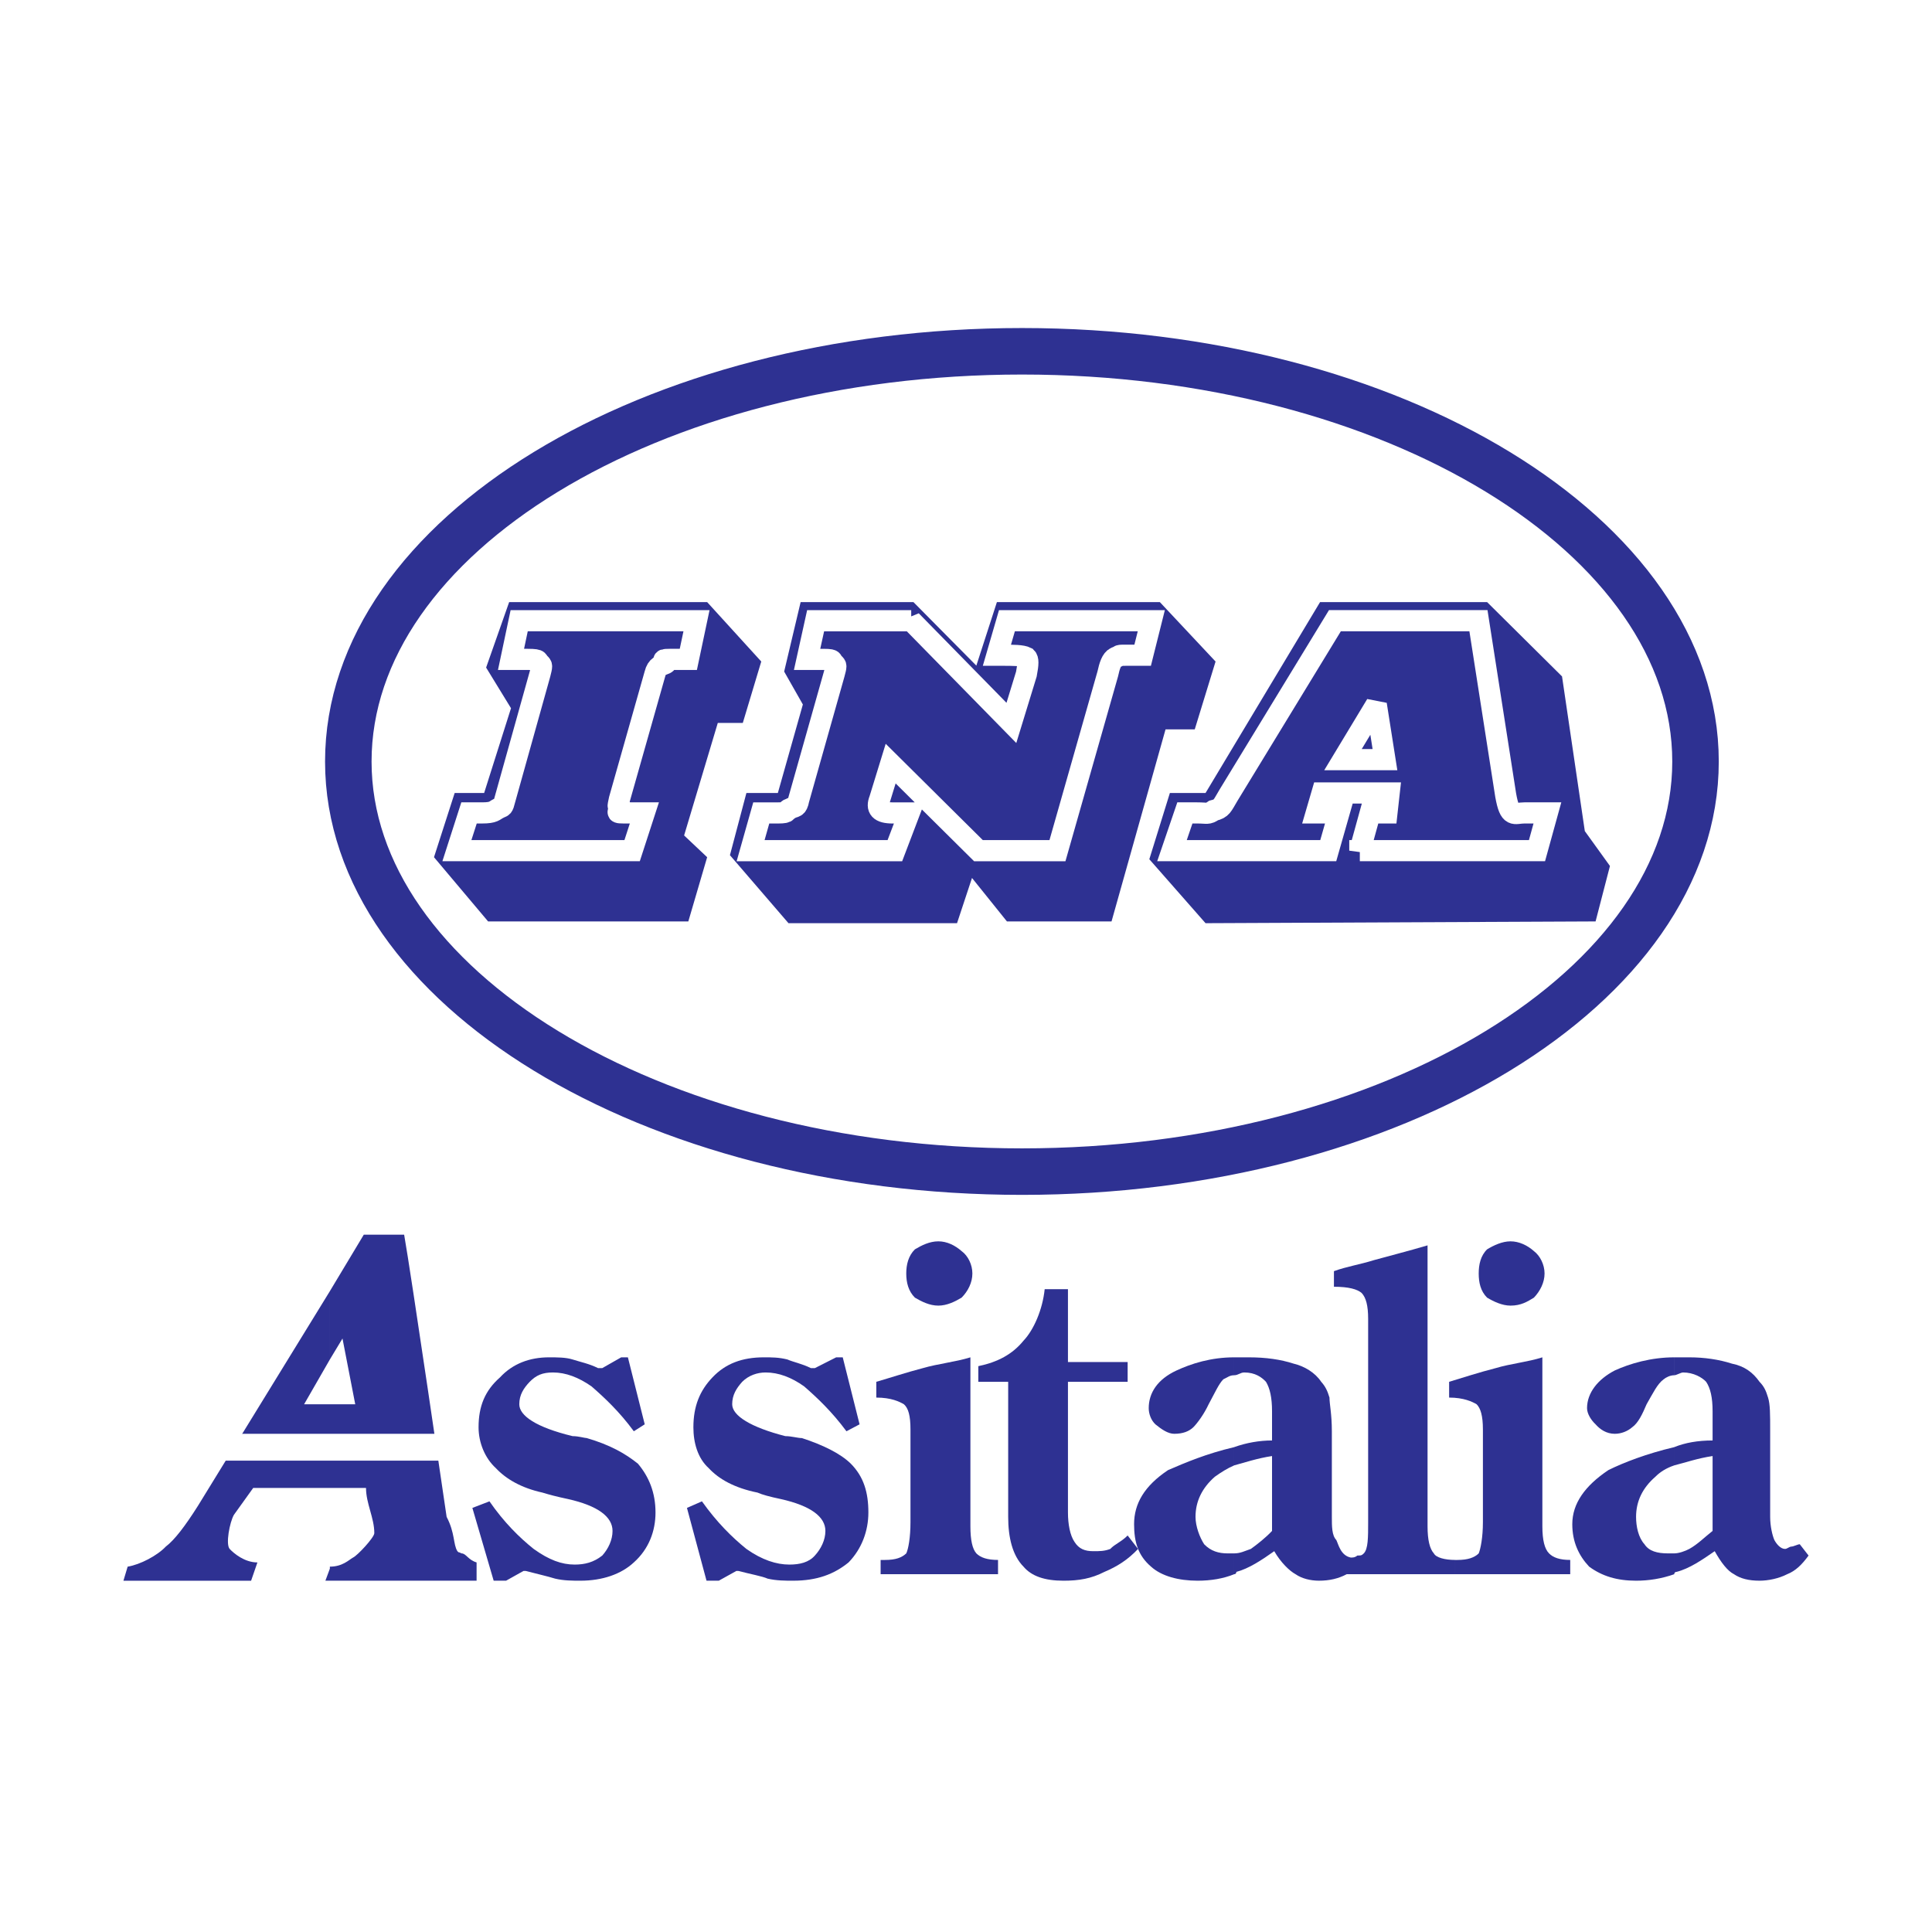 <?xml version="1.0" encoding="utf-8"?>
<!-- Generator: Adobe Illustrator 13.0.0, SVG Export Plug-In . SVG Version: 6.00 Build 14948)  -->
<!DOCTYPE svg PUBLIC "-//W3C//DTD SVG 1.0//EN" "http://www.w3.org/TR/2001/REC-SVG-20010904/DTD/svg10.dtd">
<svg version="1.0" id="Layer_1" xmlns="http://www.w3.org/2000/svg" xmlns:xlink="http://www.w3.org/1999/xlink" x="0px" y="0px"
	 width="192.756px" height="192.756px" viewBox="0 0 192.756 192.756" enable-background="new 0 0 192.756 192.756"
	 xml:space="preserve">
<g>
	<polygon fill-rule="evenodd" clip-rule="evenodd" fill="#FFFFFF" points="0,0 192.756,0 192.756,192.756 0,192.756 0,0 	"/>
	<path fill="none" stroke="#2E3192" stroke-width="4.64" stroke-linecap="round" stroke-miterlimit="2.613" d="M101.969,35.048
		c37.012,0,67.193,18.447,67.193,40.935c0,22.4-30.182,40.91-67.193,40.91c-37.062,0-67.218-18.51-67.218-40.91
		C34.75,53.495,64.906,35.048,101.969,35.048L101.969,35.048z"/>
	<polygon fill-rule="evenodd" clip-rule="evenodd" fill="#2E3192" points="48.698,91.931 68.674,91.931 70.553,85.524 
		68.254,83.353 71.615,72.125 74.11,72.125 75.951,66.001 70.553,60.072 50.798,60.072 48.5,66.604 50.983,70.658 48.303,79.117 
		45.362,79.117 43.3,85.524 48.698,91.931 	"/>
	<polygon fill-rule="evenodd" clip-rule="evenodd" fill="#2E3192" points="79.879,60.072 91.134,60.072 97.41,66.41 99.461,60.072 
		115.719,60.072 121.277,66.001 119.201,72.767 116.287,72.767 110.898,91.931 100.461,91.931 96.977,87.595 95.483,92.107 
		78.668,92.107 72.826,85.323 74.469,79.117 77.607,79.117 80.102,70.286 78.236,67.001 79.879,60.072 	"/>
	<polygon fill-rule="evenodd" clip-rule="evenodd" fill="#2E3192" points="120.277,92.107 159.191,91.931 160.625,86.399 
		158.117,82.918 155.844,67.486 148.369,60.072 131.703,60.072 120.277,79.117 116.719,79.117 114.668,85.726 120.277,92.107 	"/>
	
		<path fill-rule="evenodd" clip-rule="evenodd" fill="#2E3192" stroke="#FFFFFF" stroke-width="2.11" stroke-miterlimit="2.613" d="
		M135.67,84.87l1.037-3.765h1.67l0.221-1.989h-6.695l-0.58,1.989h2.271l-1.074,3.765h-15.59l1.285-3.765h1.209
		c1.062,0,1.062,0.164,1.656-0.239c0.84-0.208,0.84-0.447,1.494-1.536l10.611-17.403h14.32l2.717,17.403
		c0.42,2.36,0.84,1.774,1.893,1.774h2.271l-1.039,3.765H135.67L135.67,84.87z"/>
	
		<polygon fill-rule="evenodd" clip-rule="evenodd" fill="#2E3192" stroke="#FFFFFF" stroke-width="2.11" stroke-miterlimit="2.613" points="
		138.178,75.788 137.312,70.286 133.99,75.788 138.178,75.788 	"/>
	
		<path fill-rule="evenodd" clip-rule="evenodd" fill="#2E3192" stroke="#FFFFFF" stroke-width="2.11" stroke-miterlimit="2.613" d="
		M90.912,61.928l9.995,10.197l1.496-4.878c0.197-1.044,0.197-1.459,0-1.655c-0.434-0.22-1.287-0.22-2.496-0.22h-0.445l1-3.444
		h14.404l-0.863,3.444h-1.41c-1.285,0-0.654,0-1.285,0.22c-0.408,0.196-0.605,0.818-0.789,1.655l-5.016,17.624H97.62l-8.759-8.686
		l-1.1,3.575c-0.358,0.9,0,1.347,1.31,1.347h1.643l-1.433,3.765H74.888l1.063-3.765h1.656c1.272,0,0.629-0.239,1.272-0.446
		c0.42-0.24,0.643,0,0.815-0.9l3.534-12.512c0.222-0.837,0.222-0.837,0-1.044c-0.445-0.202,0.222-0.416-1.025-0.416h-1.68
		l0.852-3.859H90.912L90.912,61.928z"/>
	
		<path fill-rule="evenodd" clip-rule="evenodd" fill="#2E3192" stroke="#FFFFFF" stroke-width="2.11" stroke-miterlimit="2.613" d="
		M69.49,61.928l-0.815,3.859h-1.865c-1.26,0,0,0.214-0.408,0.416c-0.432,0.207-0.853,0.207-1.062,1.044l-3.546,12.512
		c-0.185,0.9-0.185,0.661,0.21,0.9c0.21,0.208-1,0.446,0.21,0.446h2.076l-1.223,3.765H45.585l1.21-3.765h1.297
		c1.211,0,1.211-0.239,1.644-0.446c0.42-0.24,0.42,0,0.643-0.9l3.496-12.512c0.21-0.837,0.21-0.837,0-1.044
		c-0.383-0.202,0.21-0.416-1.235-0.416h-1.656l0.815-3.859H69.49L69.49,61.928z"/>
	<path fill-rule="evenodd" clip-rule="evenodd" fill="#2E3192" d="M179.564,154.07l0.877,1.127c-0.654,0.9-1.297,1.535-2.137,1.863
		c-0.854,0.439-1.904,0.646-2.756,0.646c-1.074,0-1.902-0.207-2.545-0.646c-0.654-0.328-1.297-1.178-1.926-2.299
		c-1.26,0.875-2.535,1.744-3.807,2.066c-0.234,0-0.234,0.232-0.234,0.232v-2.078c0.457,0,1.088-0.221,1.506-0.445
		c0.842-0.467,1.496-1.146,2.324-1.795v-7.471c-1.482,0.219-2.742,0.66-3.83,0.932v-1.82c1.088-0.439,2.348-0.666,3.83-0.666v-2.902
		c0-1.377-0.211-2.303-0.643-2.951c-0.406-0.439-1.262-0.932-2.297-0.932c-0.236,0-0.656,0.277-0.891,0.277v-1.787
		c0.457,0,0.891,0,1.506,0c1.496,0,2.965,0.213,4.252,0.629c1.26,0.252,2.1,0.881,2.754,1.812c0.445,0.453,0.643,0.875,0.852,1.574
		c0.211,0.666,0.211,1.623,0.211,3.361v8.539c0,0.945,0.221,1.857,0.418,2.311c0.225,0.422,0.631,0.889,1.064,0.889
		c0.211,0,0.432-0.234,0.643-0.234C178.934,154.303,179.367,154.07,179.564,154.07L179.564,154.07L179.564,154.07z M167.037,157.061
		c-1.248,0.439-2.52,0.646-3.805,0.646c-1.904,0-3.387-0.453-4.682-1.402c-1.039-1.107-1.682-2.467-1.682-4.236
		c0-2.064,1.26-3.826,3.596-5.395c1.494-0.742,3.816-1.643,6.572-2.291v1.82c-0.828,0.277-1.447,0.691-1.879,1.133
		c-1.285,1.115-1.926,2.453-1.926,4.002c0,0.945,0.223,2.053,0.84,2.732c0.445,0.691,1.285,0.912,2.334,0.912
		c0.223,0,0.42,0,0.631,0V157.061L167.037,157.061L167.037,157.061L167.037,157.061z M167.037,137.209
		c-0.408,0-0.828,0.215-1.049,0.402c-0.631,0.453-1.053,1.359-1.707,2.492c-0.408,0.957-0.826,1.863-1.443,2.299
		c-0.457,0.396-1.088,0.648-1.73,0.648c-0.84,0-1.471-0.441-1.916-0.945c-0.432-0.402-0.852-1.045-0.852-1.611
		c0-1.523,1.074-2.883,2.768-3.764c1.494-0.68,3.607-1.309,5.93-1.309V137.209L167.037,137.209z"/>
	<path fill-rule="evenodd" clip-rule="evenodd" fill="#2E3192" d="M145.184,157.061v-1.424h0.211c1.072,0,1.703-0.238,2.137-0.654
		c0.184-0.445,0.418-1.592,0.418-3.104v-9.27c0-1.359-0.234-2.115-0.629-2.506c-0.42-0.25-1.285-0.666-2.742-0.666v-1.574
		c1.457-0.439,2.953-0.932,4.645-1.365c1.482-0.447,3.176-0.605,4.658-1.076v16.861c0,1.365,0.221,2.254,0.666,2.699
		c0.408,0.416,1.062,0.654,2.113,0.654v1.424H145.184L145.184,157.061z"/>
	<path fill-rule="evenodd" clip-rule="evenodd" fill="#2E3192" d="M147.531,127.057c0-0.881,0.184-1.768,0.838-2.41
		c0.656-0.396,1.496-0.799,2.336-0.799c0.852,0,1.693,0.402,2.334,0.975c0.619,0.467,1.062,1.354,1.062,2.234
		c0,0.895-0.443,1.764-1.062,2.41c-0.641,0.391-1.271,0.795-2.334,0.795c-0.84,0-1.68-0.404-2.336-0.795
		C147.715,128.82,147.531,127.951,147.531,127.057L147.531,127.057z"/>
	<path fill-rule="evenodd" clip-rule="evenodd" fill="#2E3192" d="M133.754,157.061v-1.424h0.199c1.037,0,1.68-0.238,2.113-0.654
		c0.434-0.445,0.434-1.592,0.434-3.104V131.57c0-1.309-0.213-2.104-0.645-2.568c-0.434-0.377-1.297-0.623-2.768-0.623v-1.555
		c1.271-0.465,2.545-0.648,4.014-1.107c1.533-0.428,3.4-0.895,5.326-1.467v28.033c0,1.365,0.221,2.254,0.629,2.699
		c0.211,0.416,1.088,0.654,2.127,0.654v1.424H133.754L133.754,157.061z"/>
	<path fill-rule="evenodd" clip-rule="evenodd" fill="#2E3192" d="M136.287,154.982l0.814,1.115
		c-0.602,0.73-1.914,0.635-2.742,0.963c-0.826,0.439-1.717,0.646-2.766,0.646c-0.828,0-1.705-0.207-2.334-0.646
		c-0.607-0.328-1.484-1.178-2.127-2.299c-1.234,0.875-2.543,1.744-3.779,2.066c0,0,0,0.232-0.223,0.232v-2.078
		c0.617,0,1.012-0.221,1.668-0.445c0.654-0.467,1.508-1.146,2.113-1.795v-7.471c-1.459,0.219-2.77,0.66-3.781,0.932v-1.82
		c1.223-0.439,2.531-0.666,3.781-0.666v-2.902c0-1.377-0.211-2.303-0.605-2.951c-0.408-0.439-1.062-0.932-2.164-0.932
		c-0.395,0-0.604,0.277-1.012,0.277v-1.787c0.617,0,1.012,0,1.459,0c1.717,0,3.186,0.213,4.473,0.629
		c1.061,0.252,2.137,0.881,2.754,1.812c0.406,0.453,0.617,0.875,0.826,1.574c0,0.666,0.236,1.623,0.236,3.361v8.539
		c0,0.945,0,1.857,0.445,2.311c0.209,0.422,0.43,1.549,1.443,1.75c0.223,0,0.42,0,0.654-0.201
		C135.633,155.197,136.066,155.197,136.287,154.982L136.287,154.982L136.287,154.982z M123.131,157.061
		c-1.076,0.439-2.322,0.646-3.645,0.646c-1.902,0-3.596-0.453-4.645-1.402c-1.297-1.107-1.693-2.467-1.693-4.236
		c0-2.064,1.039-3.826,3.387-5.395c1.715-0.742,3.828-1.643,6.596-2.291v1.82c-0.654,0.277-1.309,0.691-1.928,1.133
		c-1.271,1.115-1.926,2.453-1.926,4.002c0,0.945,0.42,2.053,0.863,2.732c0.668,0.691,1.457,0.912,2.336,0.912
		c0.197,0,0.432,0,0.654,0V157.061L123.131,157.061L123.131,157.061L123.131,157.061z M123.131,137.209
		c-0.457,0-0.654,0.215-1.076,0.402c-0.457,0.453-0.852,1.359-1.469,2.492c-0.445,0.957-1.1,1.863-1.533,2.299
		c-0.42,0.396-1.012,0.648-1.9,0.648c-0.617,0-1.262-0.441-1.879-0.945c-0.432-0.402-0.666-1.045-0.666-1.611
		c0-1.523,0.875-2.883,2.779-3.764c1.469-0.68,3.422-1.309,5.744-1.309V137.209L123.131,137.209z"/>
	<path fill-rule="evenodd" clip-rule="evenodd" fill="#2E3192" d="M97.607,137.863v-1.561c1.965-0.41,3.41-1.195,4.51-2.543
		c1.025-1.076,1.902-3.109,2.111-5.135h2.322v7.268h5.955v1.971h-5.955v13.041c0,1.164,0.211,2.291,0.656,2.934
		c0.445,0.699,1.025,0.924,1.877,0.924c0.654,0,1.102,0,1.693-0.225c0.42-0.467,1.098-0.699,1.729-1.342l1.039,1.342
		c-1.039,1.1-2.113,1.768-3.359,2.291c-1.312,0.672-2.533,0.879-4.078,0.879c-1.879,0-3.188-0.453-3.99-1.402
		c-1.1-1.107-1.531-2.914-1.531-4.967v-13.475H97.607L97.607,137.863z"/>
	<path fill-rule="evenodd" clip-rule="evenodd" fill="#2E3192" d="M87.86,157.061v-1.424h0.42c1.1,0,1.693-0.238,2.138-0.654
		c0.21-0.445,0.42-1.592,0.42-3.104v-9.27c0-1.359-0.21-2.115-0.655-2.506c-0.432-0.25-1.247-0.666-2.754-0.666v-1.574
		c1.507-0.439,2.989-0.932,4.645-1.365c1.544-0.447,3.212-0.605,4.743-1.076v16.861c0,1.365,0.198,2.254,0.593,2.699
		c0.408,0.416,1.088,0.654,2.163,0.654v1.424H87.86L87.86,157.061z"/>
	<path fill-rule="evenodd" clip-rule="evenodd" fill="#2E3192" d="M90.417,127.057c0-0.881,0.21-1.768,0.864-2.41
		c0.667-0.396,1.458-0.799,2.335-0.799c0.865,0,1.668,0.402,2.323,0.975c0.643,0.467,1.075,1.354,1.075,2.234
		c0,0.895-0.432,1.764-1.075,2.41c-0.655,0.391-1.458,0.795-2.323,0.795c-0.877,0-1.668-0.404-2.335-0.795
		C90.627,128.82,90.417,127.951,90.417,127.057L90.417,127.057z"/>
	<path fill-rule="evenodd" clip-rule="evenodd" fill="#2E3192" d="M71.713,157.707H70.49l-1.952-7.262l1.495-0.656
		c1.482,2.09,3.015,3.602,4.435,4.748c1.556,1.1,2.99,1.561,4.287,1.561c1.038,0,1.939-0.215,2.545-0.9
		c0.605-0.66,1.05-1.549,1.05-2.455c0-1.404-1.445-2.512-4.46-3.184c-1.087-0.229-1.866-0.441-2.31-0.643
		c-2.311-0.465-3.867-1.354-4.868-2.436c-1.1-0.99-1.532-2.537-1.532-4.078c0-2.109,0.643-3.664,1.902-4.979
		c1.297-1.373,2.965-2.002,5.127-2.002c0.828,0,1.482,0,2.347,0.213c0.581,0.258,1.446,0.416,2.348,0.863H81.3l2.125-1.076h0.655
		l1.68,6.684l-1.309,0.693c-1.47-1.984-2.94-3.361-4.225-4.482c-1.26-0.893-2.533-1.385-3.842-1.385
		c-0.803,0-1.68,0.277-2.334,0.932c-0.581,0.648-1,1.316-1,2.24c0,1.146,1.865,2.299,5.3,3.18c0.617,0,1.235,0.195,1.655,0.195
		c2.125,0.691,3.867,1.553,4.88,2.555c1.296,1.303,1.753,2.883,1.753,4.871c0,1.838-0.667,3.633-1.976,4.979
		c-1.445,1.178-3.15,1.824-5.522,1.824c-0.79,0-1.68,0-2.557-0.207c-0.556-0.246-1.667-0.439-2.928-0.768h-0.186L71.713,157.707
		L71.713,157.707z"/>
	<path fill-rule="evenodd" clip-rule="evenodd" fill="#2E3192" d="M50.49,157.707h-1.236l-2.125-7.262l1.705-0.656
		c1.446,2.09,2.977,3.602,4.41,4.748c1.532,1.1,2.792,1.561,4.089,1.561c1,0,1.89-0.215,2.755-0.9
		c0.593-0.66,1.025-1.549,1.025-2.455c0-1.404-1.445-2.512-4.447-3.184c-1.087-0.229-1.89-0.441-2.545-0.643
		c-2.112-0.465-3.632-1.354-4.645-2.436c-1.087-0.99-1.729-2.537-1.729-4.078c0-2.109,0.642-3.664,2.137-4.979
		c1.272-1.373,2.965-2.002,4.892-2.002c0.803,0,1.68,0,2.348,0.213c0.802,0.258,1.643,0.416,2.544,0.863h0.42l1.89-1.076h0.667
		l1.68,6.684l-1.087,0.693c-1.458-1.984-2.94-3.361-4.225-4.482c-1.285-0.893-2.557-1.385-3.842-1.385
		c-1.05,0-1.68,0.277-2.322,0.932c-0.618,0.648-1.039,1.316-1.039,2.24c0,1.146,1.681,2.299,5.313,3.18
		c0.605,0,1.21,0.195,1.42,0.195c2.36,0.691,3.854,1.553,5.103,2.555c1.099,1.303,1.754,2.883,1.754,4.871
		c0,1.838-0.655,3.633-2.162,4.979c-1.26,1.178-3.15,1.824-5.312,1.824c-0.802,0-1.68,0-2.544-0.207
		c-0.803-0.246-1.681-0.439-2.941-0.768h-0.209L50.49,157.707L50.49,157.707z"/>
	<path fill-rule="evenodd" clip-rule="evenodd" fill="#2E3192" d="M32.91,140.104h2.532l-1.272-6.559l-1.26,2.09v-6.814l3.384-5.635
		h4.028c0.655,3.639,4.238,28.152,4.238,28.152c0.852,1.625,0.642,2.732,1.074,3.424c0.222,0.221,0,0,0.42,0.221
		c0.445,0,0.655,0.654,1.495,0.9v1.824H32.91v-1.201v-0.201c1.26,0,1.89-0.668,2.31-0.906c0.444-0.201,2.125-2.008,2.125-2.436
		c0-1.529-0.828-2.959-0.828-4.512H32.91V140.104L32.91,140.104L32.91,140.104z M30.34,140.104h2.57v8.348h-7.648l-1.927,2.686
		c-0.42,0.742-0.84,2.934-0.42,3.4c0.42,0.445,1.482,1.346,2.767,1.346l-0.629,1.824H12.315l0.42-1.402
		c1.26-0.207,2.964-1.107,3.805-2.002c0.865-0.654,1.915-2.02,3.212-4.072l13.157-21.41v6.814L30.34,140.104L30.34,140.104
		L30.34,140.104L30.34,140.104z M32.91,156.506l-0.445,1.201h0.445V156.506L32.91,156.506z"/>
	<polygon fill-rule="evenodd" clip-rule="evenodd" fill="#FFFFFF" points="22.916,143.051 21.445,145.73 44.56,145.73 
		43.745,143.051 24.176,143.051 22.916,143.051 	"/>
</g>
</svg>
